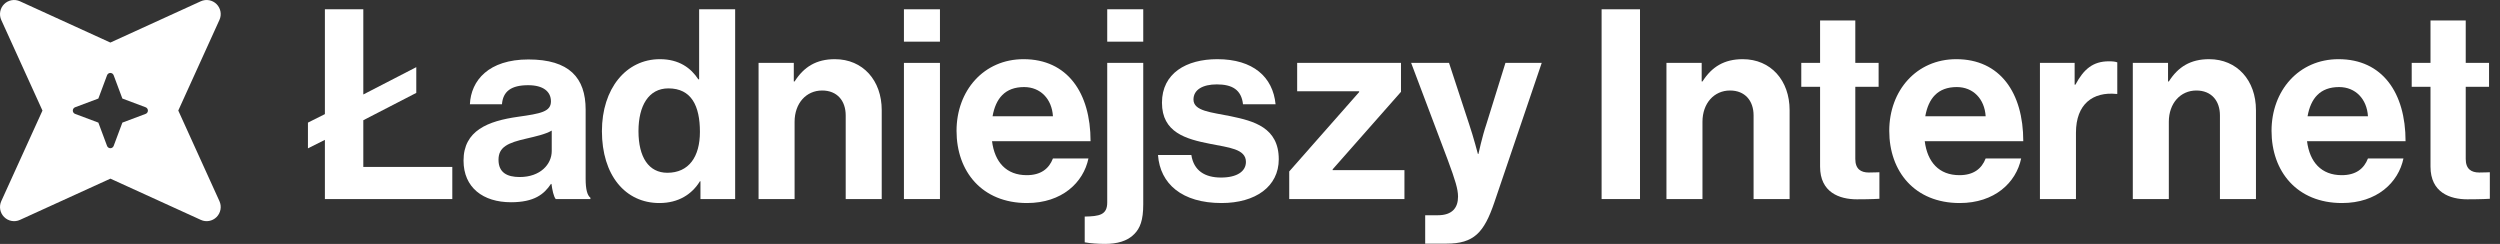 <svg width="164" height="16" viewBox="0 0 164 16" fill="none" xmlns="http://www.w3.org/2000/svg">
<rect x="0" y="0" width="164" height="16" fill="#333333" stroke="none"/>
<path d="M158.208 5.693V4.126H159.441V1.341H161.752V4.126H163.281V5.693H161.752V10.429C161.752 11.09 162.117 11.317 162.638 11.317C162.934 11.317 163.333 11.299 163.333 11.299V13.04C163.333 13.04 162.795 13.075 161.856 13.075C160.71 13.075 159.441 12.622 159.441 10.934V5.693H158.208Z" fill="white"/>
<path d="M153.635 13.319C150.681 13.319 149.013 11.247 149.013 8.583C149.013 5.937 150.803 3.882 153.409 3.882C156.276 3.882 157.805 6.076 157.805 9.262H151.341C151.515 10.638 152.28 11.491 153.618 11.491C154.538 11.491 155.077 11.073 155.338 10.394H157.666C157.336 11.978 155.928 13.319 153.635 13.319ZM153.444 5.711C152.193 5.711 151.585 6.459 151.376 7.626H155.338C155.268 6.494 154.521 5.711 153.444 5.711Z" fill="white"/>
<path d="M142.223 4.126V5.345H142.275C142.883 4.387 143.699 3.882 144.916 3.882C146.757 3.882 147.991 5.275 147.991 7.225V13.058H145.628V7.573C145.628 6.616 145.072 5.937 144.082 5.937C143.039 5.937 142.275 6.773 142.275 7.991V13.058H139.912V4.126H142.223Z" fill="white"/>
<path d="M136.096 4.126V5.554H136.148C136.687 4.544 137.295 4.022 138.338 4.022C138.598 4.022 138.755 4.039 138.894 4.091V6.163H138.842C137.295 6.007 136.183 6.825 136.183 8.705V13.058H133.82V4.126H136.096Z" fill="white"/>
<path d="M128.557 13.319C125.603 13.319 123.935 11.247 123.935 8.583C123.935 5.937 125.724 3.882 128.331 3.882C131.198 3.882 132.727 6.076 132.727 9.262H126.263C126.437 10.638 127.201 11.491 128.539 11.491C129.46 11.491 129.999 11.073 130.259 10.394H132.588C132.257 11.978 130.85 13.319 128.557 13.319ZM128.365 5.711C127.114 5.711 126.506 6.459 126.298 7.626H130.259C130.19 6.494 129.443 5.711 128.365 5.711Z" fill="white"/>
<path d="M118.164 5.693V4.126H119.397V1.341H121.708V4.126H123.237V5.693H121.708V10.429C121.708 11.09 122.073 11.317 122.594 11.317C122.89 11.317 123.289 11.299 123.289 11.299V13.04C123.289 13.04 122.751 13.075 121.812 13.075C120.666 13.075 119.397 12.622 119.397 10.934V5.693H118.164Z" fill="white"/>
<path d="M111.63 4.126V5.345H111.682C112.29 4.387 113.106 3.882 114.323 3.882C116.165 3.882 117.398 5.275 117.398 7.225V13.058H115.035V7.573C115.035 6.616 114.479 5.937 113.489 5.937C112.446 5.937 111.682 6.773 111.682 7.991V13.058H109.319V4.126H111.63Z" fill="white"/>
<path d="M105.065 13.058V0.609H107.584V13.058H105.065Z" fill="white"/>
<path d="M93.492 15.983V14.12H94.326C95.264 14.12 95.647 13.632 95.647 12.901C95.647 12.414 95.473 11.839 94.969 10.481L92.571 4.126H95.056L96.376 8.148C96.654 8.966 96.95 10.098 96.95 10.098H96.985C96.985 10.098 97.228 8.966 97.506 8.148L98.757 4.126H101.137L98.027 13.284C97.35 15.269 96.689 15.983 94.882 15.983H93.492Z" fill="white"/>
<path d="M84.573 13.058V11.247L89.16 6.041V5.989H85.094V4.126H91.905V6.024L87.422 11.108V11.16H92.131V13.058H84.573Z" fill="white"/>
<path d="M80.134 13.319C77.545 13.319 76.103 12.065 75.964 10.168H78.153C78.31 11.195 79.039 11.647 80.099 11.647C81.142 11.647 81.733 11.247 81.733 10.62C81.733 9.767 80.603 9.68 79.387 9.436C77.788 9.123 76.225 8.688 76.225 6.738C76.225 4.805 77.823 3.882 79.856 3.882C82.202 3.882 83.505 5.049 83.678 6.842H81.541C81.437 5.885 80.829 5.536 79.821 5.536C78.9 5.536 78.292 5.885 78.292 6.529C78.292 7.295 79.474 7.365 80.742 7.626C82.236 7.939 83.887 8.357 83.887 10.446C83.887 12.239 82.358 13.319 80.134 13.319Z" fill="white"/>
<path d="M72.495 16C72.061 16 71.522 15.965 71.157 15.896V14.207C72.113 14.189 72.634 14.102 72.634 13.284V4.126H74.997V13.406C74.997 14.45 74.789 14.973 74.407 15.356C73.955 15.826 73.26 16 72.495 16ZM72.634 2.733V0.609H74.997V2.733H72.634Z" fill="white"/>
<path d="M67.371 13.319C64.417 13.319 62.749 11.247 62.749 8.583C62.749 5.937 64.539 3.882 67.145 3.882C70.012 3.882 71.541 6.076 71.541 9.262H65.077C65.251 10.638 66.016 11.491 67.353 11.491C68.274 11.491 68.813 11.073 69.073 10.394H71.402C71.072 11.978 69.664 13.319 67.371 13.319ZM67.18 5.711C65.929 5.711 65.32 6.459 65.112 7.626H69.073C69.004 6.494 68.257 5.711 67.18 5.711Z" fill="white"/>
<path d="M59.298 13.058V4.126H61.661V13.058H59.298ZM59.298 2.733V0.609H61.661V2.733H59.298Z" fill="white"/>
<path d="M52.073 4.126V5.345H52.125C52.733 4.387 53.55 3.882 54.766 3.882C56.608 3.882 57.841 5.275 57.841 7.225V13.058H55.478V7.573C55.478 6.616 54.922 5.937 53.932 5.937C52.889 5.937 52.125 6.773 52.125 7.991V13.058H49.762V4.126H52.073Z" fill="white"/>
<path d="M43.257 13.319C41.015 13.319 39.486 11.491 39.486 8.601C39.486 5.815 41.067 3.882 43.291 3.882C44.542 3.882 45.324 4.457 45.811 5.206H45.863V0.609H48.226V13.058H45.95V11.891H45.915C45.394 12.744 44.508 13.319 43.257 13.319ZM43.778 11.334C45.185 11.334 45.915 10.289 45.915 8.653C45.915 6.947 45.359 5.798 43.847 5.798C42.544 5.798 41.884 6.947 41.884 8.601C41.884 10.324 42.562 11.334 43.778 11.334Z" fill="white"/>
<path d="M36.455 13.058C36.316 12.884 36.229 12.466 36.177 12.065H36.142C35.69 12.744 35.047 13.267 33.519 13.267C31.694 13.267 30.408 12.309 30.408 10.533C30.408 8.566 32.007 7.939 33.988 7.66C35.465 7.452 36.142 7.33 36.142 6.651C36.142 6.007 35.638 5.589 34.648 5.589C33.536 5.589 32.997 5.989 32.928 6.842H30.825C30.895 5.275 32.059 3.9 34.665 3.9C37.341 3.9 38.418 5.101 38.418 7.19V11.735C38.418 12.414 38.523 12.814 38.731 12.971V13.058H36.455ZM34.092 11.613C35.447 11.613 36.194 10.777 36.194 9.906V8.566C35.777 8.81 35.134 8.949 34.544 9.088C33.31 9.367 32.702 9.645 32.702 10.481C32.702 11.317 33.258 11.613 34.092 11.613Z" fill="white"/>
<path d="M20.201 9.732V8.044L21.313 7.486V0.609H23.833V6.198L27.308 4.405V6.094L23.833 7.887V10.951H29.671V13.058H21.313V9.175L20.201 9.732Z" fill="white"/>
<path fill-rule="evenodd" clip-rule="evenodd" d="M13.171 0.084C13.522 -0.077 13.936 -0.001 14.208 0.272C14.48 0.544 14.556 0.959 14.396 1.305L11.695 7.251L14.396 13.197C14.556 13.549 14.48 13.964 14.208 14.237C13.936 14.51 13.522 14.586 13.176 14.425L7.242 11.719L1.308 14.425C0.957 14.586 0.543 14.509 0.271 14.237C-0.001 13.964 -0.077 13.549 0.083 13.197L2.786 7.254L0.083 1.311C-0.077 0.959 -0.001 0.544 0.271 0.272C0.543 -0.001 0.957 -0.077 1.308 0.084L7.24 2.792L13.171 0.084ZM7.24 4.785C7.143 4.785 7.057 4.845 7.023 4.936L6.452 6.465L4.926 7.037C4.835 7.071 4.776 7.158 4.776 7.254C4.776 7.351 4.835 7.437 4.926 7.471L6.452 8.043L7.023 9.573C7.057 9.663 7.143 9.723 7.24 9.723C7.336 9.723 7.422 9.663 7.456 9.573L8.028 8.043L9.554 7.47C9.643 7.438 9.703 7.351 9.703 7.254C9.703 7.158 9.644 7.071 9.553 7.037L8.027 6.464L7.455 4.935C7.422 4.845 7.336 4.785 7.24 4.785Z" fill="white"/>
</svg>
